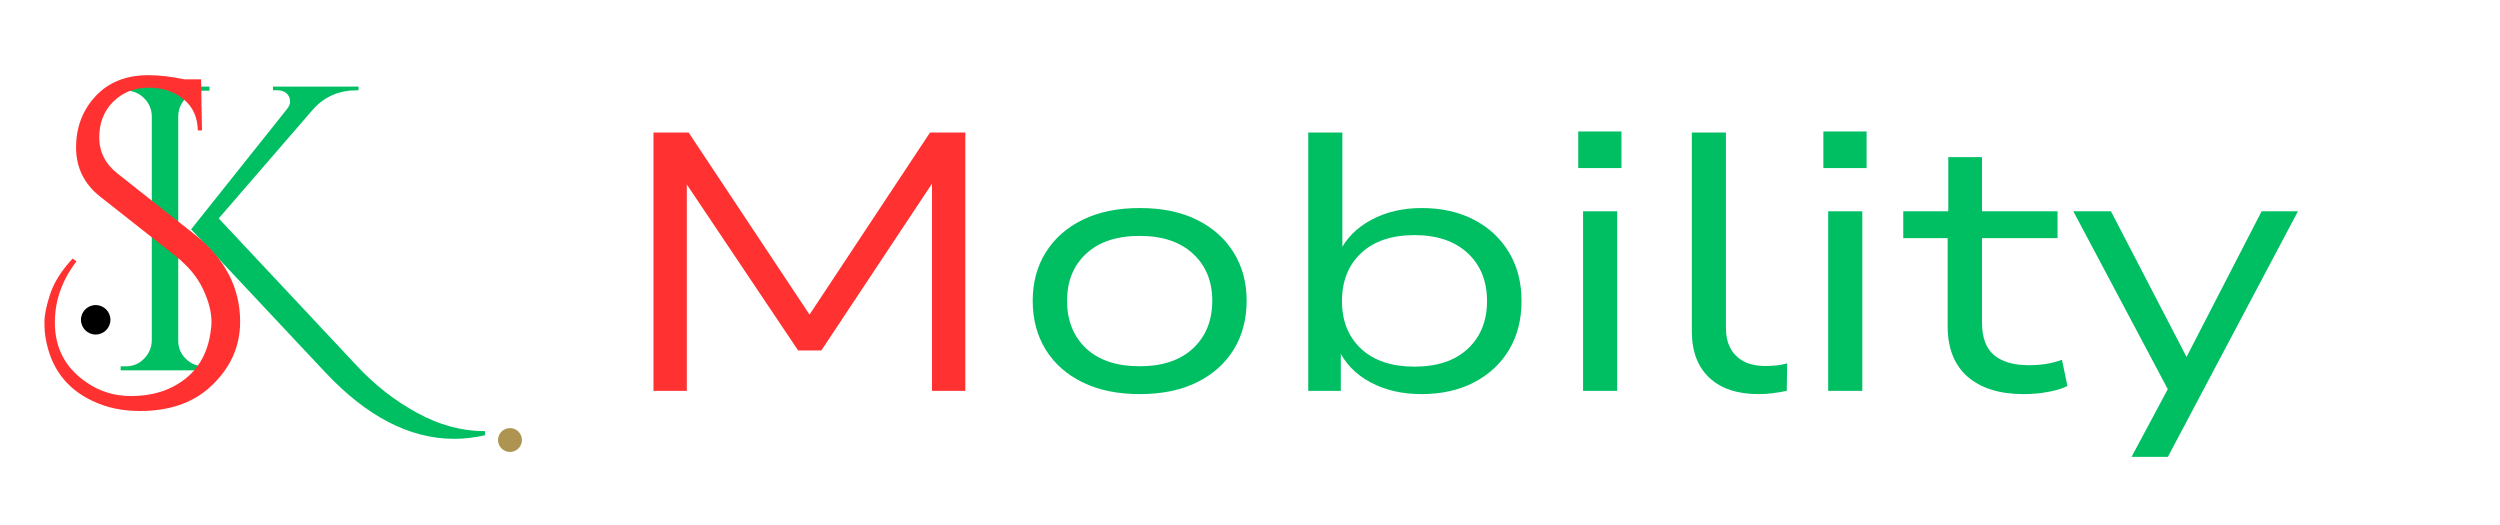 <svg xmlns="http://www.w3.org/2000/svg" xmlns:xlink="http://www.w3.org/1999/xlink" width="400" zoomAndPan="magnify" viewBox="0 0 300 63" height="84" preserveAspectRatio="xMidYMid meet" version="1.0"><defs><g/><clipPath id="e09a4d6447"><path d="M 9.715 36.609 L 13.25 36.609 L 13.25 40.145 L 9.715 40.145 Z M 9.715 36.609 " clip-rule="nonzero"/></clipPath><clipPath id="997bc38f3c"><path d="M 11.48 36.609 C 10.508 36.609 9.715 37.398 9.715 38.375 C 9.715 39.352 10.508 40.145 11.48 40.145 C 12.457 40.145 13.25 39.352 13.25 38.375 C 13.25 37.398 12.457 36.609 11.48 36.609 Z M 11.48 36.609 " clip-rule="nonzero"/></clipPath><clipPath id="bdcffaf7c4"><path d="M 59.762 51.371 L 62.633 51.371 L 62.633 54.238 L 59.762 54.238 Z M 59.762 51.371 " clip-rule="nonzero"/></clipPath><clipPath id="f8bc4a7881"><path d="M 61.199 51.371 C 60.406 51.371 59.762 52.012 59.762 52.805 C 59.762 53.598 60.406 54.238 61.199 54.238 C 61.988 54.238 62.633 53.598 62.633 52.805 C 62.633 52.012 61.988 51.371 61.199 51.371 Z M 61.199 51.371 " clip-rule="nonzero"/></clipPath></defs><g fill="#00bf63" fill-opacity="1"><g transform="translate(11.559, 44.442)"><g><path d="M 12.938 -0.484 L 13.578 -0.484 L 13.578 0 L 2.922 0 L 2.922 -0.484 L 3.547 -0.484 C 4.391 -0.484 5.109 -0.781 5.703 -1.375 C 6.305 -1.977 6.625 -2.703 6.656 -3.547 L 6.656 -30.547 C 6.625 -31.391 6.305 -32.102 5.703 -32.688 C 5.109 -33.27 4.391 -33.562 3.547 -33.562 L 2.922 -33.562 L 2.922 -34.047 L 13.578 -34.047 L 13.578 -33.562 L 12.938 -33.562 C 12.094 -33.562 11.367 -33.27 10.766 -32.688 C 10.172 -32.102 9.859 -31.391 9.828 -30.547 L 9.828 -3.547 C 9.828 -2.703 10.133 -1.977 10.75 -1.375 C 11.363 -0.781 12.094 -0.484 12.938 -0.484 Z M 46.641 7.297 L 46.641 7.781 C 45.41 8.07 44.18 8.219 42.953 8.219 C 37.629 8.219 32.473 5.562 27.484 0.25 L 11.375 -16.922 L 22.859 -31.328 C 23.117 -31.648 23.25 -31.941 23.25 -32.203 C 23.25 -32.461 23.203 -32.688 23.109 -32.875 C 22.848 -33.363 22.375 -33.609 21.688 -33.609 L 21.203 -33.609 L 21.203 -34.047 L 31.469 -34.047 L 31.469 -33.609 L 31.281 -33.609 C 29.133 -33.609 27.379 -32.848 26.016 -31.328 L 14.688 -18.234 L 31.234 -0.578 C 33.367 1.723 35.773 3.609 38.453 5.078 C 41.129 6.555 43.859 7.297 46.641 7.297 Z M 46.641 7.297 "/></g></g></g><g fill="#ff3131" fill-opacity="1"><g transform="translate(3.238, 44.632)"><g><path d="M 5.938 -13.266 C 4.207 -11.004 3.344 -8.562 3.344 -5.938 C 3.344 -2.812 4.656 -0.383 7.281 1.344 C 8.812 2.375 10.547 2.891 12.484 2.891 C 14.43 2.891 16.125 2.508 17.562 1.75 C 20.25 0.352 21.758 -1.988 22.094 -5.281 C 22.125 -5.52 22.141 -5.754 22.141 -5.984 C 22.141 -7.211 21.797 -8.539 21.109 -9.969 C 20.43 -11.406 19.332 -12.723 17.812 -13.922 L 8.828 -21 C 6.867 -22.531 5.891 -24.508 5.891 -26.938 C 5.891 -29.363 6.672 -31.414 8.234 -33.094 C 9.797 -34.77 11.906 -35.609 14.562 -35.609 C 15.895 -35.609 17.344 -35.441 18.906 -35.109 L 20.891 -35.109 L 21 -28.984 L 20.5 -28.984 C 20.469 -30.578 19.895 -31.828 18.781 -32.734 C 17.664 -33.648 16.266 -34.109 14.578 -34.109 C 12.898 -34.109 11.492 -33.551 10.359 -32.438 C 9.234 -31.32 8.672 -29.891 8.672 -28.141 C 8.672 -26.398 9.406 -24.953 10.875 -23.797 L 20.094 -16.516 C 23.75 -13.617 25.578 -10.125 25.578 -6.031 C 25.578 -2.977 24.363 -0.352 21.938 1.844 C 19.844 3.738 17.051 4.688 13.562 4.688 C 11.438 4.688 9.539 4.285 7.875 3.484 C 4.75 2.023 2.875 -0.461 2.25 -3.984 C 2.145 -4.516 2.094 -5.188 2.094 -6 C 2.094 -6.82 2.32 -7.938 2.781 -9.344 C 3.25 -10.758 4.148 -12.18 5.484 -13.609 Z M 5.938 -13.266 "/></g></g></g><g clip-path="url(#e09a4d6447)"><g clip-path="url(#997bc38f3c)"><path fill="#000000" d="M 9.715 36.609 L 13.25 36.609 L 13.25 40.145 L 9.715 40.145 Z M 9.715 36.609 " fill-opacity="1" fill-rule="nonzero"/></g></g><g clip-path="url(#bdcffaf7c4)"><g clip-path="url(#f8bc4a7881)"><path fill="#ad9551" d="M 59.762 51.371 L 62.633 51.371 L 62.633 54.238 L 59.762 54.238 Z M 59.762 51.371 " fill-opacity="1" fill-rule="nonzero"/></g></g><g fill="#ff3131" fill-opacity="1"><g transform="translate(73.183, 46.902)"><g><path d="M 5.234 0 L 5.234 -31 L 9.453 -31 L 24.484 -8.359 L 23.438 -8.359 L 38.422 -31 L 42.656 -31 L 42.656 0 L 38.656 0 L 38.656 -25.641 L 39.172 -25.641 L 25.375 -4.844 L 22.594 -4.844 L 8.625 -25.672 L 9.234 -25.672 L 9.234 0 Z M 5.234 0 "/></g></g></g><g fill="#00bf63" fill-opacity="1"><g transform="translate(121.066, 46.902)"><g><path d="M 15.703 0.391 C 13.055 0.391 10.773 -0.078 8.859 -1.016 C 6.941 -1.953 5.461 -3.258 4.422 -4.938 C 3.379 -6.625 2.859 -8.582 2.859 -10.812 C 2.859 -13.008 3.379 -14.941 4.422 -16.609 C 5.461 -18.285 6.941 -19.594 8.859 -20.531 C 10.773 -21.469 13.055 -21.938 15.703 -21.938 C 18.367 -21.938 20.648 -21.469 22.547 -20.531 C 24.453 -19.594 25.926 -18.285 26.969 -16.609 C 28.008 -14.941 28.531 -13.008 28.531 -10.812 C 28.531 -8.582 28.008 -6.625 26.969 -4.938 C 25.926 -3.258 24.453 -1.953 22.547 -1.016 C 20.648 -0.078 18.367 0.391 15.703 0.391 Z M 15.703 -2.953 C 18.422 -2.953 20.551 -3.664 22.094 -5.094 C 23.633 -6.531 24.406 -8.438 24.406 -10.812 C 24.406 -13.156 23.633 -15.035 22.094 -16.453 C 20.551 -17.879 18.422 -18.594 15.703 -18.594 C 12.941 -18.594 10.797 -17.879 9.266 -16.453 C 7.742 -15.035 6.984 -13.156 6.984 -10.812 C 6.984 -8.438 7.742 -6.531 9.266 -5.094 C 10.797 -3.664 12.941 -2.953 15.703 -2.953 Z M 15.703 -2.953 "/></g></g></g><g fill="#00bf63" fill-opacity="1"><g transform="translate(152.459, 46.902)"><g><path d="M 18.109 0.391 C 15.797 0.391 13.754 -0.082 11.984 -1.031 C 10.211 -1.988 8.941 -3.301 8.172 -4.969 L 8.438 -4.969 L 8.438 0 L 4.531 0 L 4.531 -31 L 8.625 -31 L 8.625 -16.703 L 8.312 -16.703 C 9.07 -18.285 10.32 -19.551 12.062 -20.5 C 13.812 -21.457 15.844 -21.938 18.156 -21.938 C 20.531 -21.938 22.617 -21.469 24.422 -20.531 C 26.223 -19.594 27.625 -18.285 28.625 -16.609 C 29.625 -14.941 30.125 -12.992 30.125 -10.766 C 30.125 -8.547 29.625 -6.598 28.625 -4.922 C 27.625 -3.254 26.223 -1.953 24.422 -1.016 C 22.617 -0.078 20.516 0.391 18.109 0.391 Z M 17.281 -2.906 C 20.008 -2.906 22.141 -3.617 23.672 -5.047 C 25.211 -6.484 25.984 -8.391 25.984 -10.766 C 25.984 -13.172 25.207 -15.094 23.656 -16.531 C 22.102 -17.969 19.977 -18.688 17.281 -18.688 C 14.551 -18.688 12.414 -17.969 10.875 -16.531 C 9.344 -15.094 8.578 -13.172 8.578 -10.766 C 8.578 -8.391 9.344 -6.484 10.875 -5.047 C 12.414 -3.617 14.551 -2.906 17.281 -2.906 Z M 17.281 -2.906 "/></g></g></g><g fill="#00bf63" fill-opacity="1"><g transform="translate(185.436, 46.902)"><g><path d="M 3.953 -26.734 L 3.953 -31.125 L 9.141 -31.125 L 9.141 -26.734 Z M 4.531 0 L 4.531 -21.547 L 8.625 -21.547 L 8.625 0 Z M 4.531 0 "/></g></g></g><g fill="#00bf63" fill-opacity="1"><g transform="translate(198.583, 46.902)"><g><path d="M 12.438 0.391 C 9.895 0.391 7.926 -0.266 6.531 -1.578 C 5.133 -2.898 4.438 -4.75 4.438 -7.125 L 4.438 -31 L 8.531 -31 L 8.531 -7.516 C 8.531 -6.578 8.711 -5.77 9.078 -5.094 C 9.441 -4.426 9.973 -3.906 10.672 -3.531 C 11.379 -3.164 12.25 -2.984 13.281 -2.984 C 13.656 -2.984 14.082 -3.004 14.562 -3.047 C 15.051 -3.098 15.488 -3.18 15.875 -3.297 L 15.828 0 C 15.273 0.113 14.723 0.207 14.172 0.281 C 13.629 0.352 13.051 0.391 12.438 0.391 Z M 12.438 0.391 "/></g></g></g><g fill="#00bf63" fill-opacity="1"><g transform="translate(214.851, 46.902)"><g><path d="M 3.953 -26.734 L 3.953 -31.125 L 9.141 -31.125 L 9.141 -26.734 Z M 4.531 0 L 4.531 -21.547 L 8.625 -21.547 L 8.625 0 Z M 4.531 0 "/></g></g></g><g fill="#00bf63" fill-opacity="1"><g transform="translate(227.998, 46.902)"><g><path d="M 14.812 0.391 C 11.969 0.391 9.738 -0.301 8.125 -1.688 C 6.52 -3.082 5.719 -5.113 5.719 -7.781 L 5.719 -18.328 L 0.391 -18.328 L 0.391 -21.547 L 5.797 -21.547 L 5.797 -28.047 L 9.844 -28.047 L 9.844 -21.547 L 18.906 -21.547 L 18.906 -18.328 L 9.844 -18.328 L 9.844 -8.172 C 9.844 -6.391 10.328 -5.094 11.297 -4.281 C 12.266 -3.477 13.66 -3.078 15.484 -3.078 C 16.211 -3.078 16.898 -3.129 17.547 -3.234 C 18.191 -3.336 18.82 -3.504 19.438 -3.734 L 20.094 -0.578 C 19.477 -0.273 18.707 -0.039 17.781 0.125 C 16.863 0.301 15.875 0.391 14.812 0.391 Z M 14.812 0.391 "/></g></g></g><g fill="#00bf63" fill-opacity="1"><g transform="translate(248.003, 46.902)"><g><path d="M 7.781 7.922 L 12.844 -1.531 L 12.844 1.141 L 0.797 -21.547 L 5.312 -21.547 L 14.734 -3.391 L 14.031 -3.391 L 23.391 -21.547 L 27.75 -21.547 L 12.141 7.922 Z M 7.781 7.922 "/></g></g></g></svg>